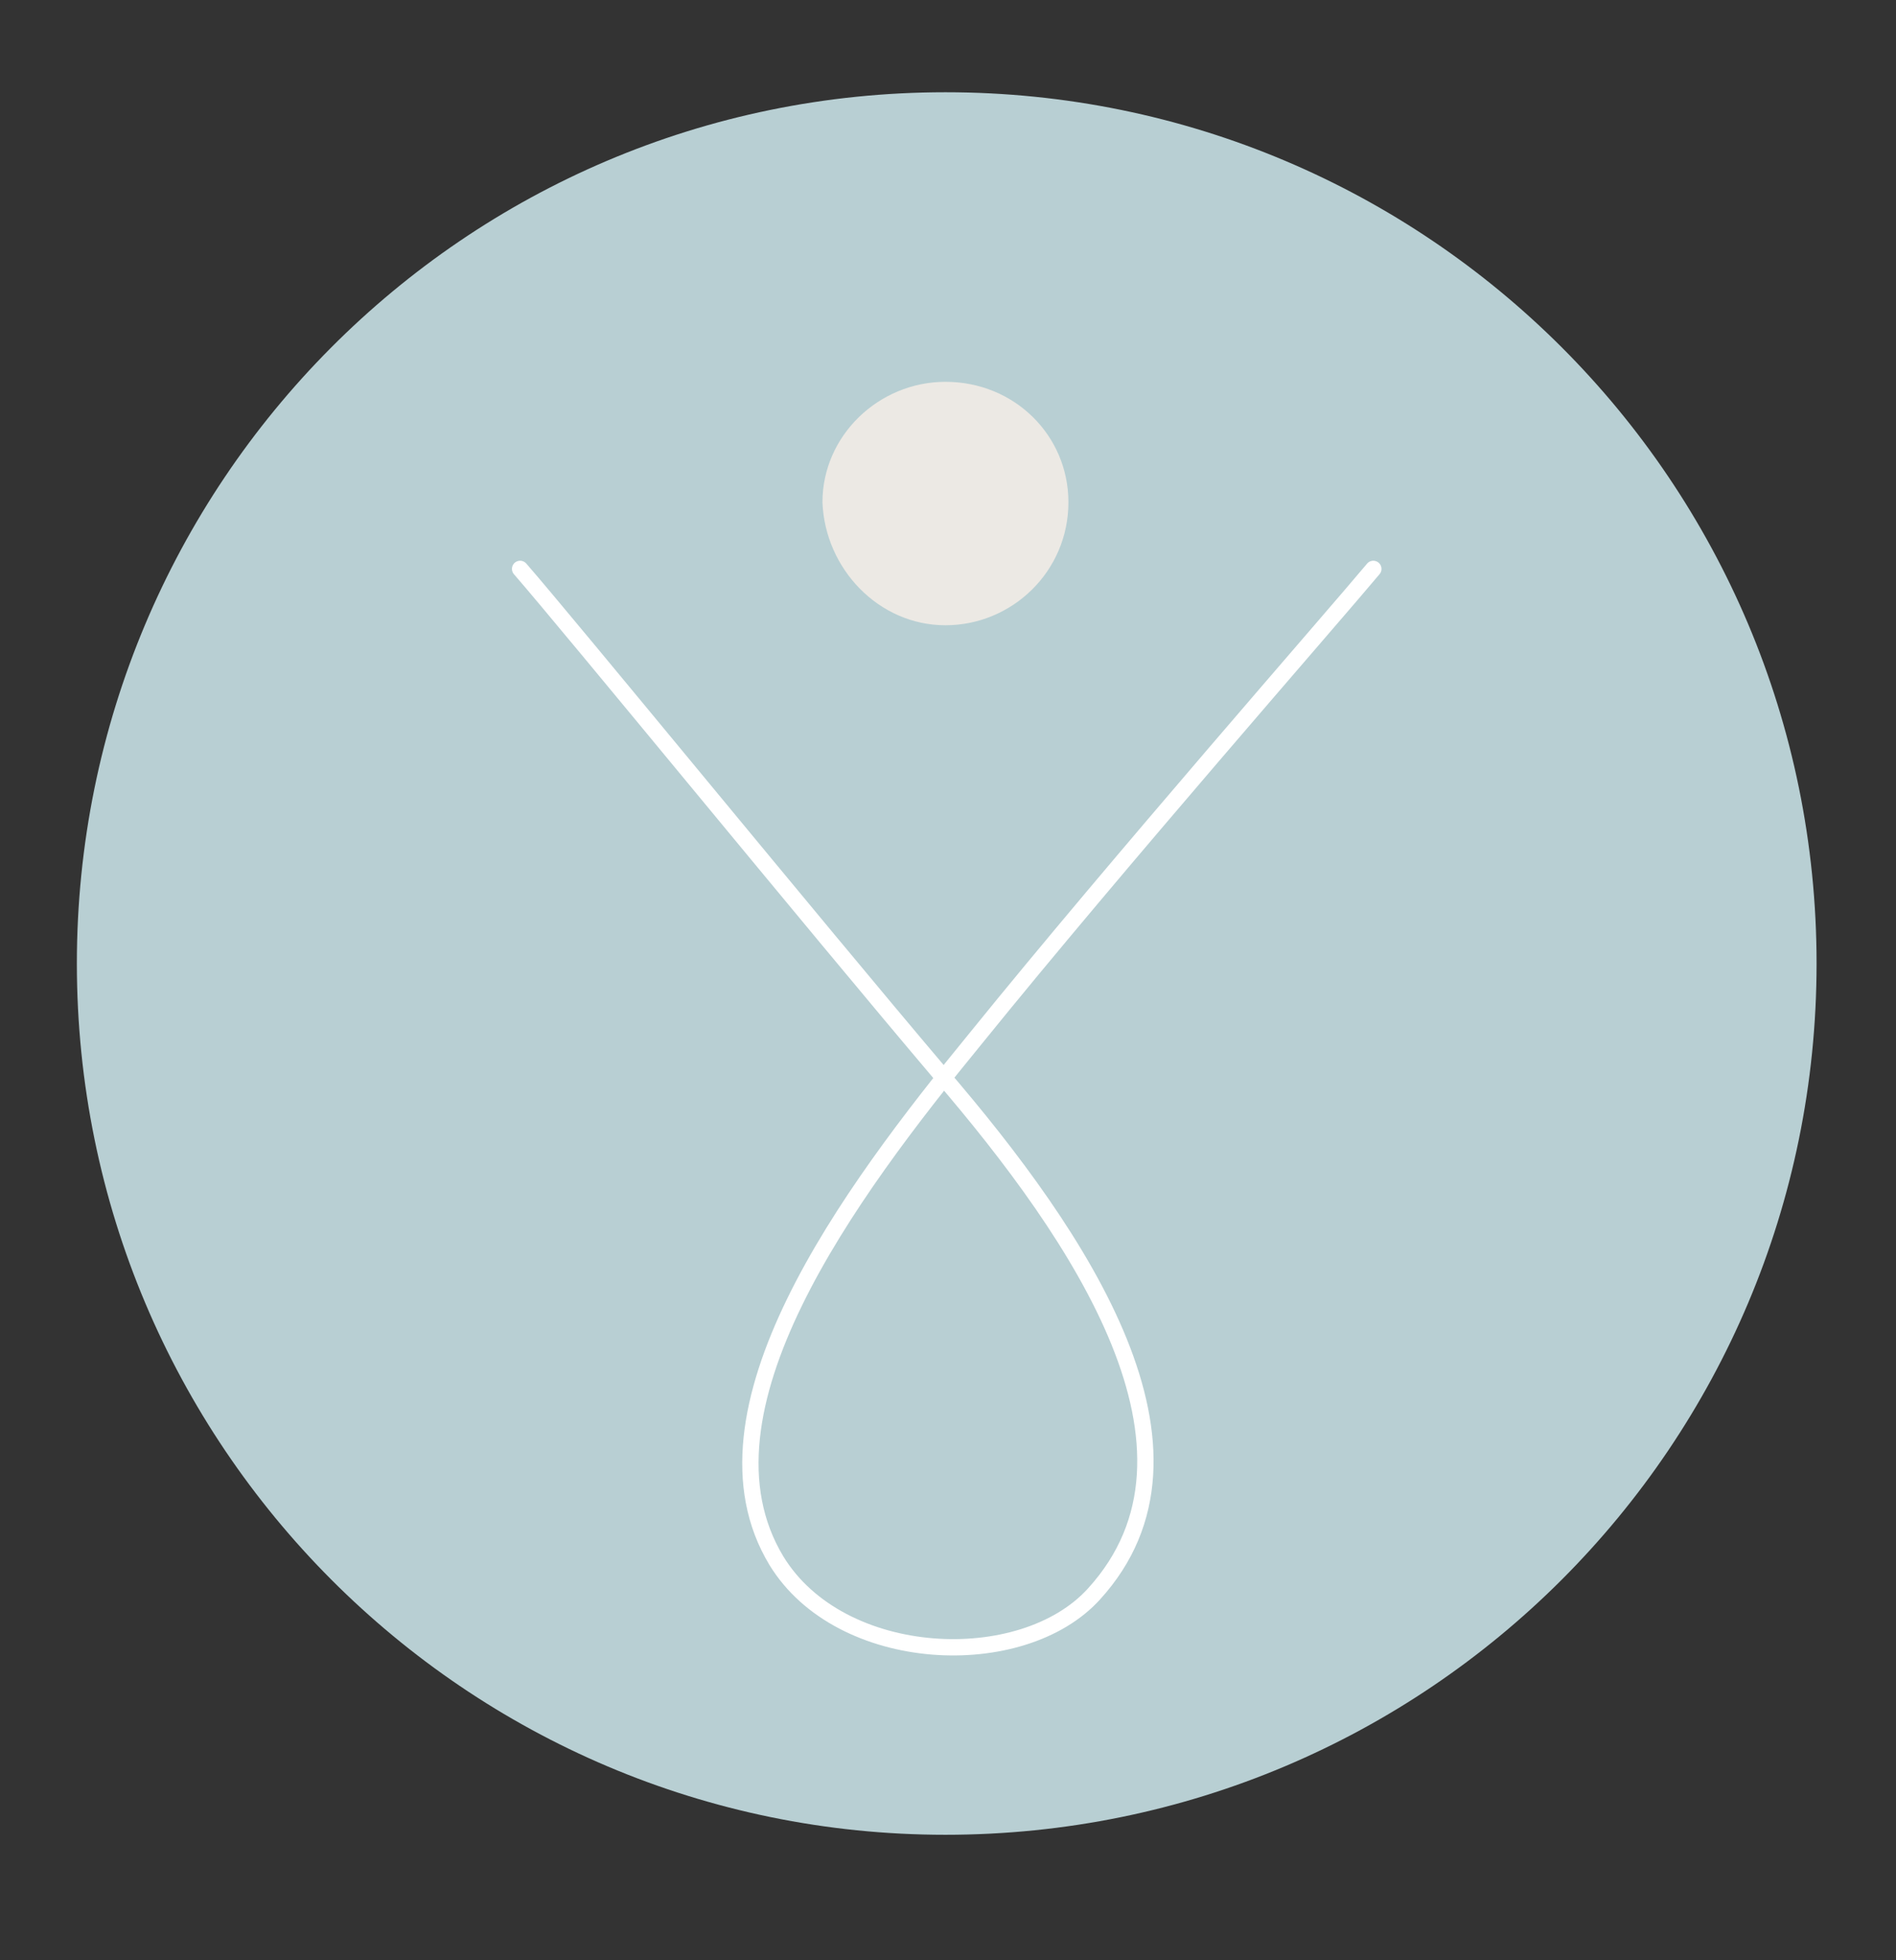 <?xml version="1.0" encoding="utf-8"?>
<!-- Generator: Adobe Illustrator 26.4.1, SVG Export Plug-In . SVG Version: 6.00 Build 0)  -->
<svg version="1.1" id="Ebene_1" xmlns="http://www.w3.org/2000/svg" xmlns:xlink="http://www.w3.org/1999/xlink" x="0px" y="0px"
	 viewBox="0 0 74 76.5" style="enable-background:new 0 0 74 76.5;" xml:space="preserve">
<rect x="0" y="0" width="74" height="76.5" fill="#333333" stroke="none"/>
<style type="text/css">
	.st0{fill:#B8CFD3;}
	.st1{fill:none;stroke:#FFFFFF;stroke-width:0.637;stroke-linecap:round;}
	.st2{fill:#ECE9E4;}
</style>
<path class="st0" d="M36.9,71.6c18.8,0,34-15.2,34-34s-15.2-34-34-34S3,18.9,3,37.6C3,56.4,18.2,71.6,36.9,71.6"/>
<path class="st1" d="M20.3,22.2c2,2.3,11.4,13.8,16.4,19.7c5.5,6.4,11.1,14.7,6,20.3c-2.8,3.1-9.9,2.8-12.4-1.3
	c-3.5-5.8,2.8-14.3,7.8-20.4c5.5-6.8,14-16.5,15.5-18.3"/>
<path class="st2" d="M36.9,24.4c2.6,0,4.8-2.1,4.8-4.8c0-2.6-2.1-4.7-4.8-4.7c-2.6,0-4.8,2.1-4.8,4.7C32.2,22.2,34.3,24.4,36.9,24.4
	"/>
</svg>
